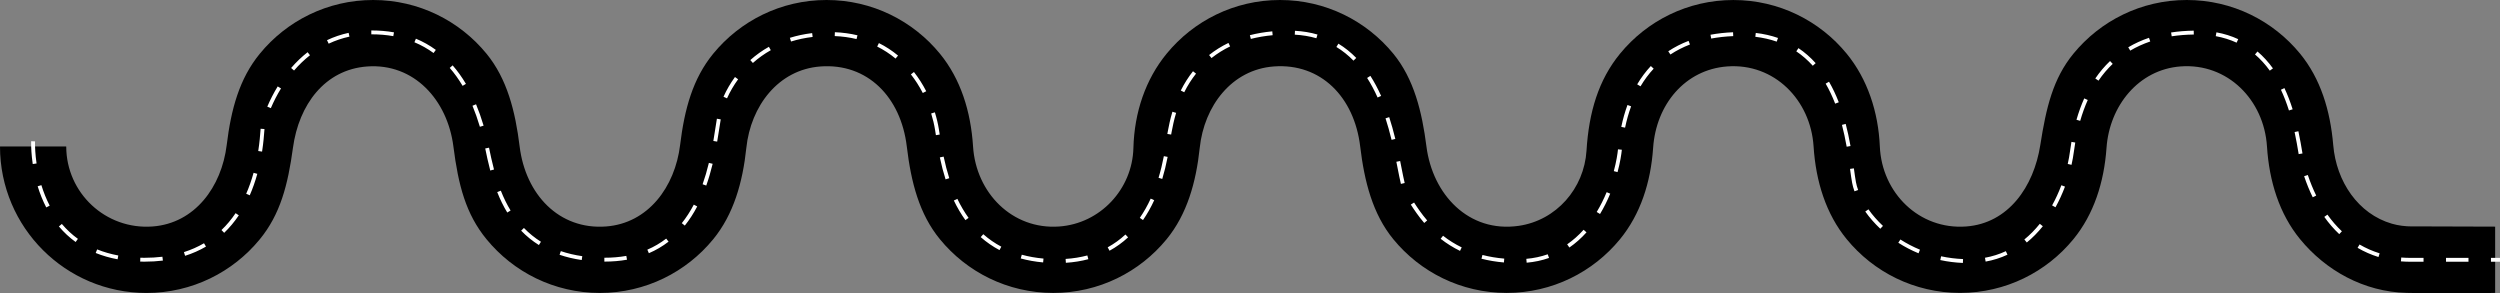 <?xml version="1.0" encoding="UTF-8"?><svg id="Layer_1" xmlns="http://www.w3.org/2000/svg" viewBox="0 0 1698.29 199.33"><rect x="0" y="0" width="1698.29" height="199.33" fill="#808080" stroke="none"/><path d="M1638.69,153.82c-4.7,0-9.39-.56-13.9-1.87-22.75-6.61-37.68-28.48-39.79-53.4-2-23.55-8.62-45.13-22.5-62.07-18.24-22.27-45.96-36.48-77-36.48s-58.76,14.21-77,36.48c-13.87,16.93-18.5,36.52-22.5,62.07-4.43,28.35-21.72,53.17-50.33,55.3-31.98,2.38-57.33-22.89-58.67-54.34-1-23.5-8.44-45.86-22.5-63.02-18.24-22.27-45.96-36.48-77-36.48s-58.76,14.21-77,36.48c-14.57,17.78-21.15,39.6-22.76,65.8-1.59,25.77-20.53,47.45-46.08,51.13-34.08,4.9-58.51-21.4-62.66-53.91-3-23.5-8.44-45.86-22.5-63.02C928.26,14.21,900.54,0,869.5,0s-58.76,14.21-77,36.48c-14.27,17.41-21.93,39.75-22.56,64.08-.73,28-22.56,51.35-50.5,53.31-31.87,2.24-56.44-22.94-58.43-54.36-1.52-23.87-8.44-45.86-22.5-63.02C620.26,14.21,592.54,0,561.5,0s-58.76,14.21-77,36.48c-13.87,16.93-19.5,37.52-22.5,62.07-3.48,28.48-21.72,53.17-50.33,55.3-31.98,2.38-54.67-21.84-58.67-54.34-2.92-23.74-8.44-45.86-22.5-63.02C312.26,14.21,284.54,0,253.5,0s-58.76,14.21-77,36.48c-13.87,16.93-19.5,37.52-22.5,62.07-3.48,28.48-21.72,53.17-50.33,55.3-31.95,2.38-58.61-22.81-58.67-54.24l-.1-.1H.1s-.06,.06-.1,.1c.06,54.9,44.58,99.4,99.5,99.4,31.04,0,58.76-14.21,77-36.48,13.87-16.93,19.04-36.68,22.5-62.07,4-29.45,21.72-53.17,50.33-55.3,31.98-2.38,54.67,22.84,58.67,54.34,3.35,26.36,8.44,45.86,22.5,63.02,18.24,22.27,45.96,36.48,77,36.48s58.76-14.21,77-36.48c13.87-16.93,20.02-38.65,22.5-62.07,3-28.45,21.72-53.17,50.33-55.3,31.98-2.38,54.67,20.84,58.67,54.34,2.91,24.41,8.44,45.86,22.5,63.02,18.24,22.27,45.96,36.48,77,36.48s58.76-14.21,77-36.48c13.87-16.93,20.02-38.65,22.5-62.07,3-28.45,21.72-53.17,50.33-55.3,31.98-2.38,54.67,20.84,58.67,54.34,2.84,23.75,8.44,45.86,22.5,63.02,18.24,22.27,45.96,36.48,77,36.48s58.76-14.21,77-36.48c13.87-16.93,20.9-38.57,22.5-62.07,2-29.45,21.72-53.17,50.33-55.3,31.98-2.38,56.67,22.84,58.67,54.34,1.52,23.87,8.44,45.86,22.5,63.02,18.24,22.27,45.96,36.48,77,36.48s58.76-14.21,77-36.48c13.87-16.93,20.84-38.57,22.5-62.07,2-28.45,21.72-53.17,50.33-55.3,31.98-2.38,56.67,22.84,58.67,54.34,1.52,23.87,8.44,45.86,22.5,63.02,17.35,21.19,43.27,35.82,72.5,36.48,32.49,.74,60,0,60,0v-45l-56.31-.18Z"/><path d="M1333.41,178.62c-5.2-.22-10.36-.87-15.34-1.95l.56-2.57c4.84,1.04,9.85,1.68,14.9,1.89l-.11,2.63Zm-609.35-.1l-.17-2.63c5.17-.33,10.13-1.12,14.76-2.36l.68,2.54c-4.79,1.29-9.93,2.11-15.27,2.45Zm313.02-.07l-.22-2.62c5.07-.44,9.96-1.47,14.54-3.09l.88,2.48c-4.79,1.69-9.9,2.77-15.19,3.23Zm-15.45-.15c-5.31-.46-10.43-1.31-15.24-2.55l.66-2.55c4.67,1.2,9.65,2.04,14.81,2.48l-.22,2.62Zm-313-.03c-5.33-.48-10.45-1.39-15.22-2.7l.7-2.54c4.61,1.27,9.58,2.15,14.75,2.62l-.24,2.62Zm989.65-.46h-6.13v-2.63h6.13v2.63Zm-21.4,0h-15.27v-2.63h15.27v2.63Zm-30.53,0h-8.81c-2.21,0-4.42-.09-6.55-.26l.21-2.62c2.06,.17,4.2,.25,6.34,.25h8.81v2.63Zm-1548.14-.06c-1.01,0-2-.01-2.97-.04l.07-2.63c.96,.02,1.93,.04,2.91,.04,4.17,0,8.25-.24,12.11-.71l.32,2.61c-3.97,.48-8.15,.73-12.43,.73Zm312.51-.04h-.17v-2.63h.18c5.15,0,10.11-.42,14.74-1.25l.46,2.59c-4.78,.86-9.9,1.29-15.22,1.29Zm938.16-.02l-.46-2.59c4.93-.88,9.7-2.39,14.18-4.47l1.11,2.39c-4.69,2.18-9.67,3.76-14.83,4.68Zm-953.71-1.05c-5.31-.77-10.37-1.96-15.04-3.56l.85-2.49c4.52,1.54,9.42,2.7,14.57,3.44l-.38,2.61Zm-315.29-.5c-5.26-.97-10.26-2.42-14.87-4.28l.99-2.44c4.45,1.8,9.28,3.19,14.36,4.14l-.48,2.59Zm1535.86-1.54c-5-1.56-9.78-3.67-14.2-6.25l1.33-2.27c4.26,2.49,8.85,4.51,13.66,6.01l-.79,2.51Zm-1489.99-.82l-.8-2.51c4.84-1.54,9.43-3.57,13.64-6.03l1.33,2.27c-4.37,2.56-9.14,4.67-14.17,6.26Zm1177.53-1.72c-4.77-1.97-9.39-4.38-13.73-7.16l1.42-2.21c4.2,2.7,8.68,5.03,13.31,6.94l-1,2.43Zm-862.49-.04l-1.04-2.42c4.59-1.96,8.9-4.49,12.81-7.52l1.61,2.08c-4.09,3.16-8.6,5.8-13.39,7.86Zm551.03-1.59c-4.66-2.26-9.09-5.02-13.16-8.22l1.63-2.07c3.92,3.08,8.19,5.74,12.68,7.92l-1.15,2.37Zm-238.09-.11l-1.26-2.31c4.33-2.37,8.39-5.3,12.07-8.7l1.79,1.93c-3.84,3.55-8.08,6.61-12.6,9.08Zm-74.75-.43c-4.59-2.43-8.88-5.4-12.76-8.82l1.74-1.97c3.73,3.29,7.85,6.14,12.25,8.47l-1.23,2.33Zm387.12-1.75l-1.49-2.17c3.97-2.74,7.73-6.06,11.17-9.89l1.96,1.76c-3.58,3.98-7.49,7.44-11.63,10.3Zm-700.01-1.67c-4.39-2.74-8.45-6.03-12.06-9.78l1.89-1.83c3.47,3.59,7.36,6.74,11.56,9.37l-1.39,2.23Zm1010.75-1.75l-1.66-2.04c3.74-3.05,7.27-6.63,10.5-10.65l2.05,1.65c-3.35,4.17-7.01,7.88-10.89,11.05Zm-1325.45-.33c-4.18-3.01-8.01-6.57-11.38-10.57l2.01-1.7c3.23,3.83,6.9,7.24,10.91,10.13l-1.54,2.14Zm1537.7-5.35c-3.66-3.44-7.08-7.38-10.16-11.71l2.14-1.53c2.98,4.19,6.28,8,9.82,11.32l-1.8,1.92Zm-1436.81-.88l-1.82-1.9c3.51-3.36,6.74-7.22,9.59-11.46l2.18,1.47c-2.96,4.4-6.31,8.4-9.95,11.9Zm1125.04-2.78c-3.87-3.63-7.3-7.56-10.21-11.67l2.15-1.52c2.81,3.97,6.13,7.76,9.87,11.27l-1.8,1.92Zm-812.11-2.13l-2.05-1.65c2.98-3.73,5.73-7.96,8.15-12.59l2.33,1.22c-2.5,4.77-5.34,9.15-8.43,13.01Zm502.29-1.79c-3.93-4.59-6.93-9.08-9.11-12.47l2.21-1.42c2.13,3.32,5.07,7.71,8.9,12.18l-2,1.71Zm-311.67-1.91c-2.9-4.01-5.55-8.5-7.86-13.34l2.38-1.14c2.24,4.7,4.81,9.05,7.62,12.93l-2.13,1.54Zm120.63-.06l-2.16-1.5c2.73-3.94,5.22-8.34,7.39-13.08l2.39,1.1c-2.24,4.88-4.81,9.41-7.62,13.48Zm310.46-4.13l-2.25-1.36c2.5-4.15,4.78-8.67,6.76-13.46l2.43,1.01c-2.03,4.91-4.37,9.56-6.94,13.82Zm-742.32-.98c-2.55-4.18-4.85-8.85-6.83-13.89l2.45-.97c1.93,4.9,4.17,9.43,6.63,13.48l-2.25,1.37Zm-313.18-3.48c-2.3-4.43-4.26-9.26-5.83-14.36l2.52-.77c1.52,4.95,3.42,9.63,5.65,13.92l-2.33,1.21Zm1364.91-.1l-2.3-1.27c2.38-4.3,4.49-8.91,6.29-13.69l2.46,.92c-1.84,4.91-4.01,9.63-6.45,14.04Zm174.74-6.79c-2.17-4.44-4.08-9.12-5.83-14.3l2.49-.84c1.72,5.07,3.58,9.64,5.71,13.98l-2.37,1.16Zm-1401.41-1.34l-2.41-1.06c1.94-4.42,3.62-9.21,5.01-14.23l2.54,.7c-1.42,5.14-3.15,10.05-5.14,14.58Zm1090.12-2.71c-.7-1.96-1.24-3.89-1.59-5.73-.45-2.38-.88-5.51-1.38-9.13l-.05-.38,2.61-.36,.05,.38c.49,3.58,.91,6.68,1.35,8.99,.33,1.71,.82,3.5,1.48,5.34l-2.48,.89Zm-780-3.91l-2.48-.88c1.6-4.53,2.99-9.28,4.26-14.53l2.56,.62c-1.29,5.34-2.71,10.18-4.34,14.79Zm471.88-1.12c-.72-3.01-1.43-6.61-2.25-10.79-.27-1.37-.55-2.79-.84-4.25l2.58-.52c.29,1.47,.57,2.89,.84,4.26,.82,4.15,1.52,7.73,2.23,10.69l-2.56,.61Zm-309.32-3.1c-1.48-4.64-2.75-9.52-3.89-14.91l2.58-.54c1.12,5.31,2.37,10.1,3.82,14.66l-2.51,.8Zm147.2-.28l-2.52-.77c1.4-4.6,2.61-9.55,3.61-14.71l2.58,.5c-1.01,5.25-2.25,10.29-3.67,14.98Zm309.29-4.63l-2.54-.68c1.76-6.58,2.52-11.68,2.84-14.8l2.62,.27c-.34,3.22-1.12,8.47-2.92,15.21Zm-765.8-1.1c-1.46-5.53-2.54-10.77-3.41-14.97l2.58-.53c.86,4.17,1.94,9.37,3.38,14.84l-2.54,.67Zm1074.19-3.86l-2.57-.58c.65-2.9,1.17-5.78,1.54-8.57,.29-2.17,.62-4.33,.98-6.43l2.59,.44c-.35,2.06-.68,4.19-.96,6.33-.38,2.87-.91,5.83-1.58,8.8Zm-1384.98-.52c-.94-6.42-1.08-11.47-1.08-13.91,0-1.04,.02-1.6,.02-1.6l2.63,.11s-.02,.54-.02,1.49c0,2.36,.14,7.26,1.05,13.52l-2.6,.38Zm1539.28-6.75l-.09-.56c-.67-4.01-1.5-9-2.67-14.43l2.57-.55c1.18,5.49,2.02,10.51,2.69,14.55l.09,.56-2.6,.43Zm-1383.49-1.7l-2.6-.4c.94-6.07,1.31-11.05,1.53-14.03l.08-1.1,2.62,.2-.08,1.09c-.22,3.02-.6,8.06-1.55,14.24Zm1076.45-3.32c-.96-5.38-2.01-10.23-3.21-14.84l2.55-.67c1.22,4.68,2.29,9.6,3.26,15.04l-2.59,.46Zm-767.3-3.47l-2.59-.44c.56-3.28,1.04-6.39,1.46-9.13,.34-2.18,.64-4.19,.95-5.98l2.6,.44c-.3,1.78-.61,3.77-.94,5.94-.42,2.76-.9,5.88-1.47,9.18Zm458.14-1.19c-1.29-5.31-2.64-10.09-4.11-14.63l2.5-.81c1.49,4.6,2.85,9.44,4.16,14.81l-2.56,.62Zm-309.55-3.2l-.11-.69c-.16-1.02-.31-1.99-.46-2.91-.58-3.63-1.47-7.37-2.64-11.12l2.51-.78c1.21,3.87,2.12,7.74,2.73,11.49,.15,.92,.3,1.9,.46,2.92l.11,.69-2.6,.41Zm159.83-.41l-2.6-.4c.08-.49,.15-.92,.22-1.26,.08-.38,.16-.82,.25-1.31,.51-2.69,1.38-7.21,2.97-12.52l2.52,.76c-1.56,5.18-2.37,9.44-2.91,12.25-.1,.5-.18,.95-.26,1.34-.06,.31-.13,.7-.2,1.14Zm308.34-4.67l-2.58-.54c1.08-5.22,2.5-10.22,4.21-14.88l2.47,.91c-1.66,4.54-3.04,9.42-4.1,14.51Zm-777.94-.6c-1.6-5.3-3.25-9.97-5.04-14.29l2.43-1.01c1.82,4.39,3.5,9.15,5.13,14.53l-2.52,.76Zm1087.11-4.04l-2.53-.73c1.48-5.14,3.25-10.02,5.27-14.52l2.4,1.08c-1.97,4.39-3.7,9.16-5.14,14.17Zm141.81-7.05c-1.6-5.06-3.43-9.79-5.45-14.08l2.38-1.12c2.07,4.39,3.95,9.24,5.58,14.41l-2.51,.79Zm-1370.93-1.56l-2.42-1.03c2.02-4.75,4.4-9.37,7.08-13.75l2.24,1.37c-2.61,4.27-4.94,8.78-6.91,13.41Zm1062.67-3.06c-1.9-4.91-4.07-9.49-6.46-13.6l2.28-1.32c2.45,4.23,4.68,8.93,6.63,13.97l-2.46,.95Zm-752.78-3.61l-2.4-1.08c2.1-4.69,4.73-9.2,7.8-13.42l2.13,1.55c-2.97,4.07-5.5,8.42-7.53,12.94Zm441.94-.57c-2.16-4.83-4.55-9.3-7.11-13.29l2.21-1.42c2.63,4.1,5.09,8.69,7.3,13.63l-2.4,1.08Zm-308.96-3.07c-2.34-4.53-5.05-8.79-8.07-12.64l2.07-1.62c3.12,3.98,5.93,8.38,8.34,13.06l-2.34,1.21Zm177.61-.5l-2.35-1.18c2.38-4.74,5.17-9.15,8.3-13.1l2.06,1.63c-3.02,3.81-5.72,8.07-8.01,12.65Zm309.96-4.04l-2.27-1.34c2.7-4.55,5.82-8.74,9.28-12.44l1.92,1.8c-3.33,3.56-6.33,7.59-8.93,11.98Zm-800.17-.31c-2.65-4.47-5.59-8.58-8.75-12.19l1.98-1.73c3.26,3.74,6.3,7.97,9.03,12.58l-2.27,1.34Zm1111.28-3.53l-2.17-1.49c2.98-4.36,6.35-8.34,10.02-11.83l1.81,1.91c-3.54,3.36-6.79,7.2-9.66,11.41Zm116.37-6.8c-3.02-4.19-6.4-7.89-10.06-11.01l1.71-2c3.82,3.25,7.34,7.11,10.49,11.47l-2.13,1.54Zm-1342.16-.09l-1.99-1.72c3.47-4.02,7.24-7.62,11.2-10.72l1.62,2.07c-3.82,2.99-7.46,6.48-10.83,10.37Zm1031.71-3.23c-3.39-3.78-7.16-7.07-11.21-9.79l1.47-2.19c4.23,2.84,8.16,6.27,11.7,10.21l-1.96,1.76Zm-720.02-1.9l-1.75-1.96c3.86-3.45,8.11-6.48,12.63-9.02l1.29,2.3c-4.35,2.44-8.44,5.36-12.16,8.68Zm408.01-1.57c-3.56-3.65-7.47-6.77-11.62-9.29l1.37-2.25c4.34,2.63,8.42,5.89,12.13,9.7l-1.88,1.84Zm-311.07-1.42c-3.85-3.2-8.06-5.95-12.49-8.16l1.17-2.36c4.62,2.3,8.99,5.16,13,8.49l-1.68,2.02Zm214.62-.34l-1.64-2.06c4-3.19,8.42-5.95,13.15-8.23l1.14,2.37c-4.55,2.19-8.8,4.85-12.65,7.91Zm311.74-2.42l-1.46-2.19c4.22-2.8,8.86-5.18,13.79-7.07l.95,2.46c-4.75,1.83-9.22,4.12-13.28,6.81Zm-840.22-1.01c-4.02-2.93-8.39-5.39-12.99-7.3l1.01-2.43c4.8,1.99,9.35,4.55,13.53,7.61l-1.55,2.13Zm1152.58-1.63l-1.34-2.26c4.34-2.58,9.08-4.75,14.09-6.44l.85,2.49c-4.83,1.64-9.4,3.73-13.59,6.21ZM223.27,29.67l-1.13-2.38c4.66-2.21,9.6-3.88,14.69-4.98l.56,2.57c-4.89,1.06-9.65,2.67-14.12,4.79Zm1296.1-.68c-4.38-2.02-9.15-3.51-14.18-4.43l.47-2.59c5.25,.95,10.23,2.51,14.81,4.63l-1.11,2.39Zm-312.41-.71c-4.52-1.58-9.41-2.68-14.54-3.29l.31-2.61c5.32,.62,10.4,1.77,15.1,3.41l-.87,2.49Zm-669.6-.08l-.78-2.51c4.79-1.49,9.88-2.57,15.14-3.2l.31,2.61c-5.1,.61-10.03,1.65-14.67,3.1Zm44.51-1.66c-4.7-1.14-9.69-1.82-14.83-2.03l.11-2.63c5.31,.22,10.47,.92,15.34,2.1l-.62,2.56Zm267.85-.09l-.65-2.55c4.78-1.23,9.9-2.1,15.22-2.6l.24,2.62c-5.18,.48-10.16,1.33-14.81,2.52Zm312.73-.26l-.48-2.59c4.83-.9,9.99-1.47,15.33-1.69l.11,2.63c-5.22,.21-10.25,.77-14.96,1.65Zm-268.2-.21c-4.59-1.33-9.54-2.15-14.69-2.43l.14-2.63c5.35,.29,10.49,1.14,15.28,2.53l-.73,2.53Zm581.02-1.32l-.4-2.6c4.86-.75,10.03-1.16,15.37-1.24l.04,2.63c-5.22,.08-10.27,.48-15.01,1.21Zm-1208.08-.1c-4.65-.83-9.59-1.24-14.7-1.24h-.24l-.02-2.63h.26c5.25,0,10.35,.43,15.15,1.28l-.46,2.59Z" style="fill:#fff;"/></svg>